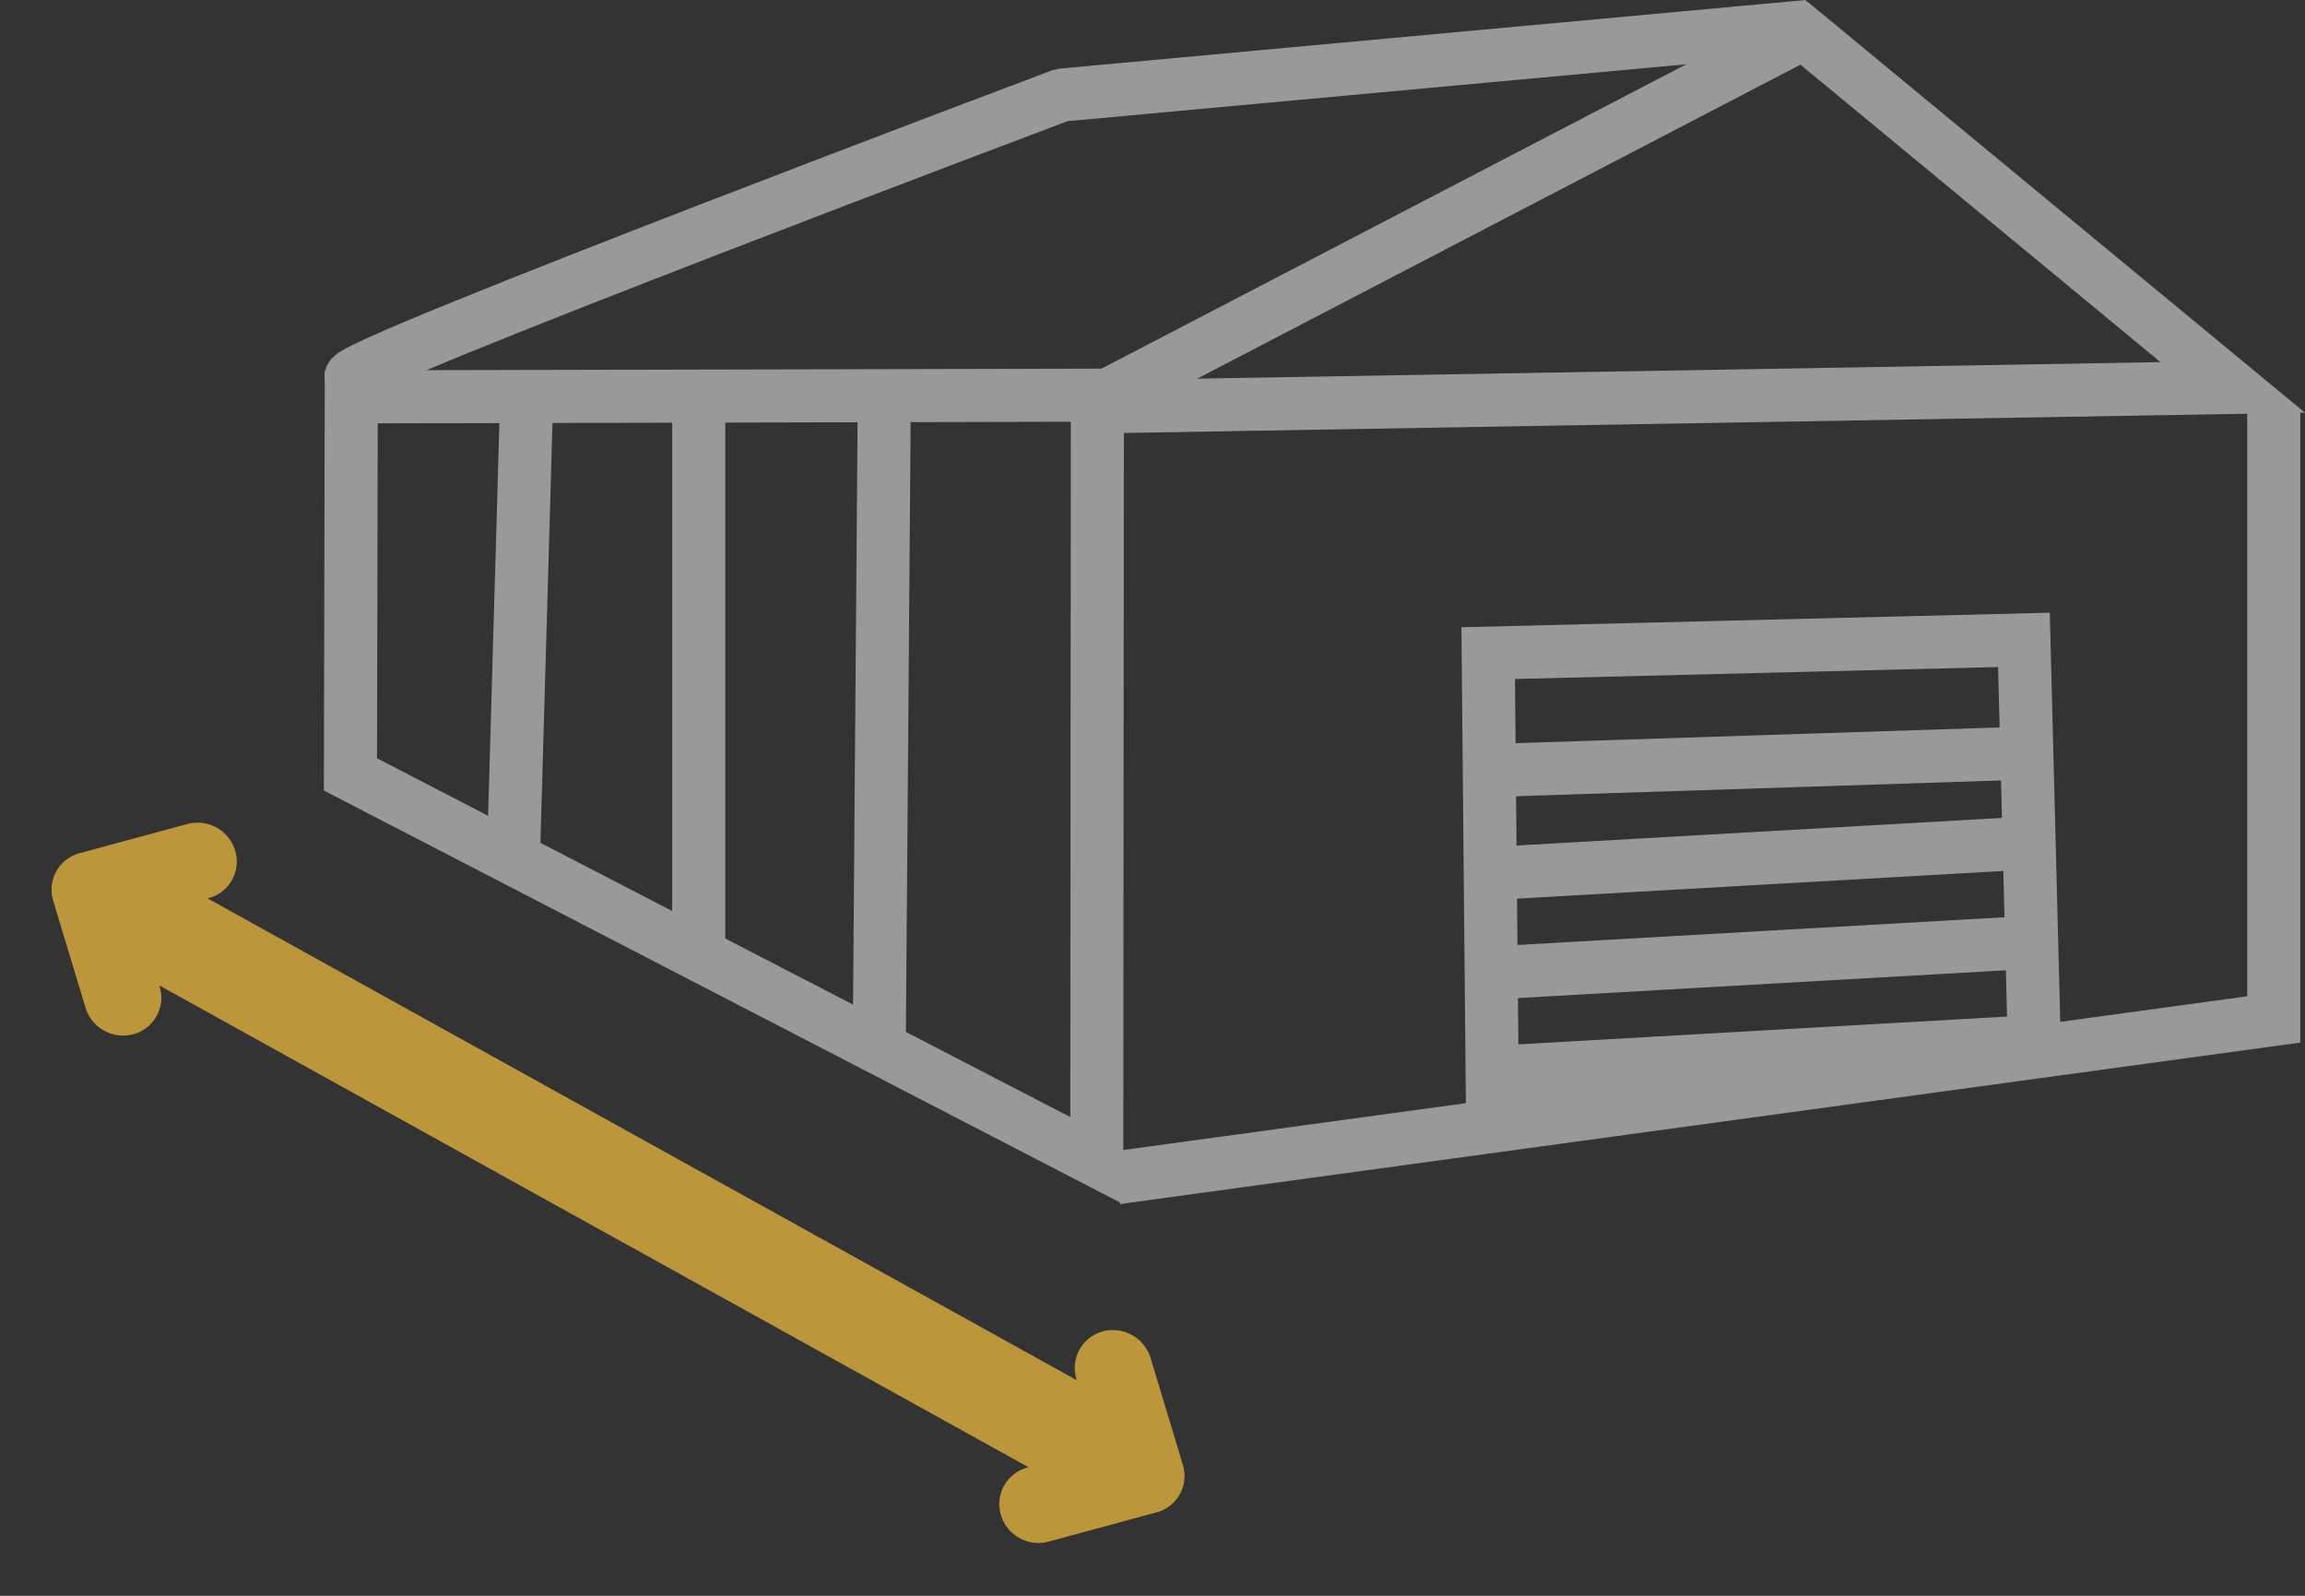 <svg xmlns="http://www.w3.org/2000/svg" width="69.511" height="48.123" viewBox="0 0 69.511 48.123"><rect x="0" y="0" width="69.511" height="48.123" fill="#333333" stroke="none"/><g id="Group_2662" data-name="Group 2662" transform="translate(-199.432 -4050.204)"><g id="Group_2657" data-name="Group 2657" transform="translate(11079.582 19744.982) rotate(29)"><path id="Union_1" data-name="Union 1" d="M-296.381,43.81l-2.417-2.348a.638.638,0,0,1,0-.923l2.417-2.348a.687.687,0,0,1,.949,0,.638.638,0,0,1,0,.923,3.748,3.748,0,0,0-.793.886h32.2a3.748,3.748,0,0,0-.793-.886.638.638,0,0,1,0-.923.685.685,0,0,1,.949,0l2.417,2.348a.637.637,0,0,1,0,.922l-2.417,2.348a.679.679,0,0,1-.475.191.675.675,0,0,1-.474-.191.638.638,0,0,1,0-.922,3.748,3.748,0,0,0,.793-.886h-32.2a3.745,3.745,0,0,0,.794.887.638.638,0,0,1,0,.922.679.679,0,0,1-.474.191A.683.683,0,0,1-296.381,43.81Z" transform="translate(-16811.254 -8471)" fill="#bb963b" stroke="#bb963b" stroke-miterlimit="10" stroke-width="1"></path></g><g id="Group_2660" data-name="Group 2660" transform="translate(93.982 4025.489)" opacity="0.5"><g id="Group_3812" data-name="Group 3812" transform="translate(139.118 37.122)"><path id="Path_11284" data-name="Path 11284" d="M160.013,30.1V48.432l-34.9,4.774" transform="translate(-125.113 -30.097)" fill="none" stroke="#ffffff" stroke-width="1.6"></path></g><path id="Path_11298" data-name="Path 11298" d="M159.958,25.511l-22.522,2.071s-21.484,8.08-21.43,8.505" transform="translate(0.029 0)" fill="none" stroke="#ffffff" stroke-linejoin="bevel" stroke-width="1.6"></path><path id="Path_11281" data-name="Path 11281" d="M159.379,36.387,146.443,25.7,124.768,36.981Z" transform="translate(13.403 0.011)" fill="none" stroke="#ffffff" stroke-linecap="round" stroke-width="1.6"></path><line id="Line_14" data-name="Line 14" x1="0.41" y2="14.255" transform="translate(120.925 36.627)" fill="none" stroke="#ffffff" stroke-width="1.6"></line><line id="Line_15" data-name="Line 15" y2="16.947" transform="translate(126.521 36.827)" fill="none" stroke="#ffffff" stroke-width="1.6"></line><line id="Line_16" data-name="Line 16" x1="0.15" y2="19.375" transform="translate(131.968 36.586)" fill="none" stroke="#ffffff" stroke-width="1.6"></line><g id="Group_3811" data-name="Group 3811" transform="translate(116.018 36.633)"><path id="Path_11283" data-name="Path 11283" d="M138.525,52.985,116.018,41.339l.025-11.385,22.5-.051Z" transform="translate(-116.018 -29.904)" fill="none" stroke="#ffffff" stroke-width="1.6"></path></g><path id="Path_15520" data-name="Path 15520" d="M146.058,45.782l-.332-12.964-16.156.4.133,14.219" transform="translate(20.759 11.193)" fill="none" stroke="#ffffff" stroke-width="1.6"></path><line id="Line_201" data-name="Line 201" y1="1.486" x2="16.13" transform="matrix(0.999, 0.035, -0.035, 0.999, 150.629, 49.564)" fill="none" stroke="#ffffff" stroke-width="1.6"></line><line id="Line_202" data-name="Line 202" y1="1.091" x2="16.13" transform="matrix(0.999, 0.035, -0.035, 0.999, 150.622, 46.855)" fill="none" stroke="#ffffff" stroke-width="1.6"></line><line id="Line_205" data-name="Line 205" y1="1.486" x2="16.13" transform="matrix(0.999, 0.035, -0.035, 0.999, 150.629, 52.564)" fill="none" stroke="#ffffff" stroke-width="1.6"></line><line id="Line_206" data-name="Line 206" y1="1.486" x2="16.13" transform="matrix(0.999, 0.035, -0.035, 0.999, 150.629, 55.563)" fill="none" stroke="#ffffff" stroke-width="1.6"></line></g></g></svg>